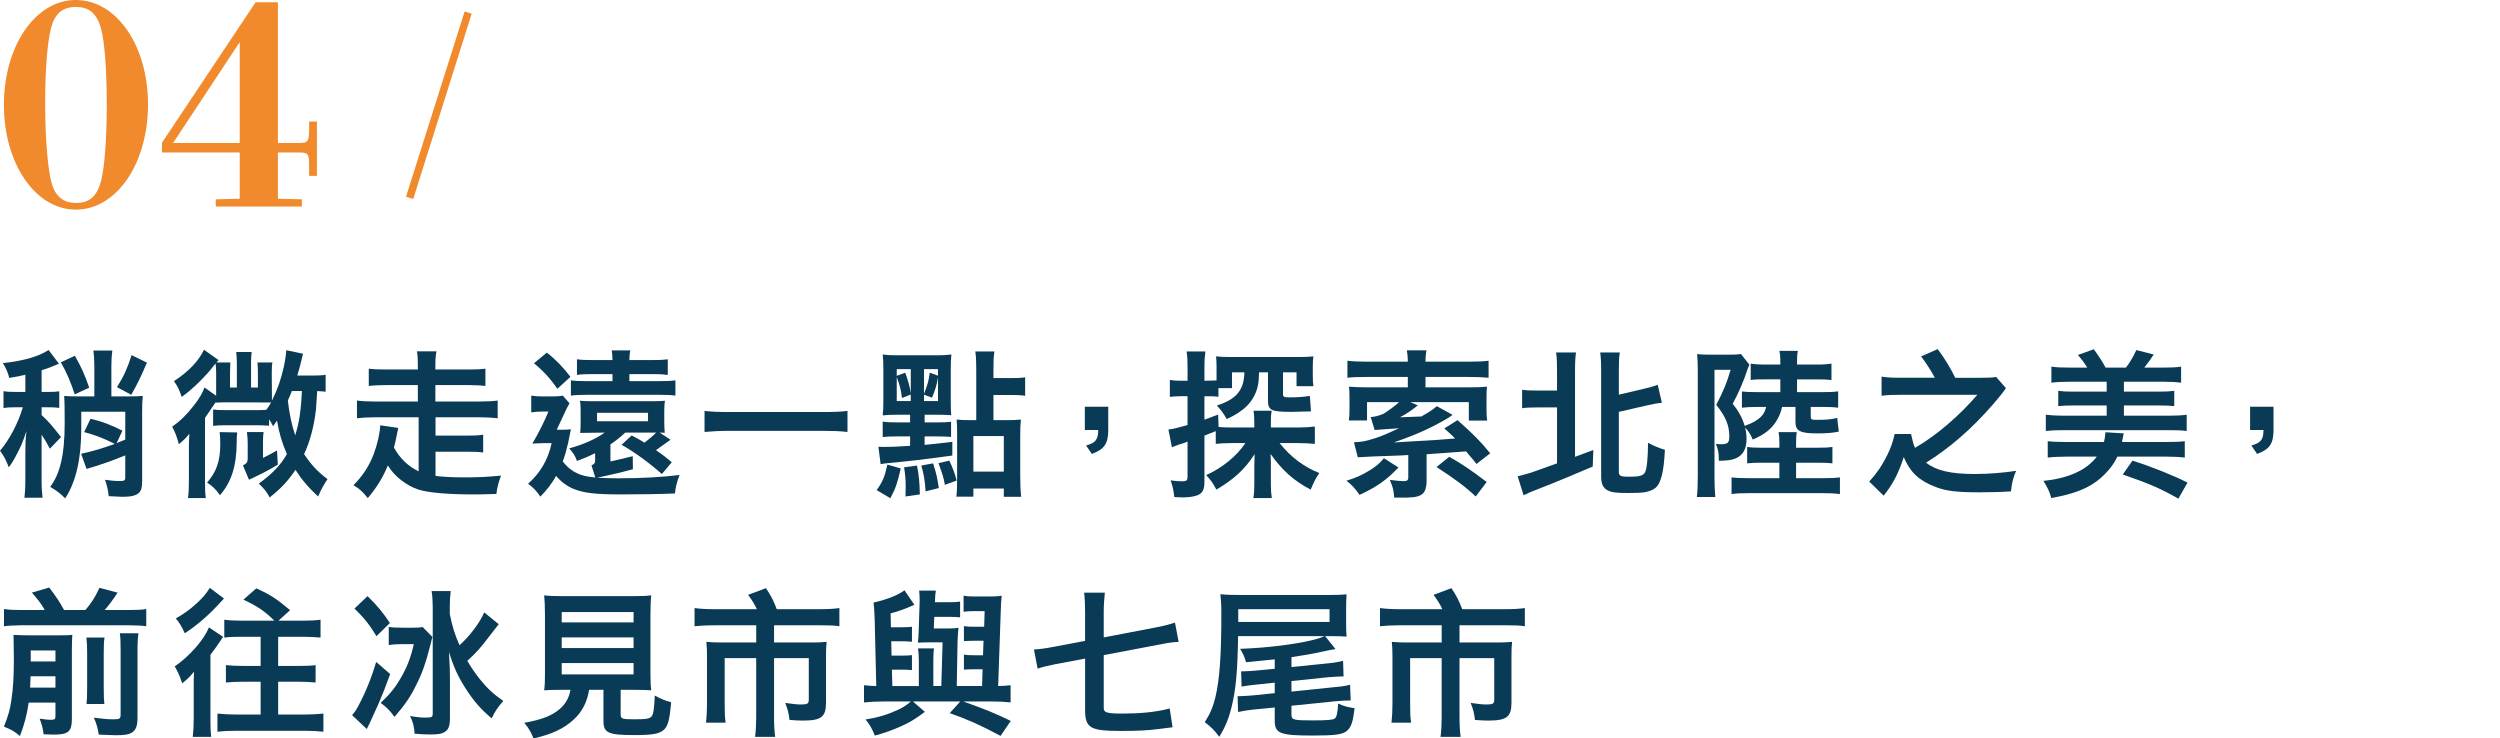 <?xml version="1.0" encoding="UTF-8"?>
<svg id="uuid-e1b313a0-a546-488d-b144-1c18f4d8baa6" data-name="レイヤー_2" xmlns="http://www.w3.org/2000/svg" viewBox="0 0 251.134 74.178">
  <defs>
    <style>
      .uuid-29aa7c79-3341-45f9-b2c7-e4383fbad670 {
        fill: none;
      }

      .uuid-b3dbf2df-0ace-44e8-9bdc-ea993b33ae65 {
        fill: #093a56;
      }

      .uuid-887c3e7a-674b-43f0-b93d-318167a02335 {
        fill: #f08a2c;
      }
    </style>
  </defs>
  <g id="uuid-a1121ff9-6244-4dcf-8886-e64795be2a9e" data-name="レイヤー_1">
    <g>
      <g>
        <path class="uuid-b3dbf2df-0ace-44e8-9bdc-ea993b33ae65" d="M4.178,39.374h.544c.624,0,.912-.016,1.232-.064v1.665c-.353-.048-.641-.064-1.248-.064h-.528v.784c.72.672.944.929,1.952,2.209l-1.12,1.168c-.353-.656-.496-.913-.832-1.409v4.37c0,1.024.031,1.393.096,1.969h-1.825c.064-.544.097-1.024.097-1.969v-2.545c0-.913.016-1.36.112-2.193-.353,1.057-.513,1.457-.881,2.161-.416.8-.561,1.04-.896,1.488-.288-.752-.464-1.104-.88-1.665.896-1.041,1.809-2.737,2.257-4.257l.032-.112h-.625c-.624,0-.928.016-1.312.08v-1.697c.353.064.656.08,1.329.08h.864v-1.729c-.496.128-.784.176-1.617.32-.111-.464-.319-.977-.64-1.488,1.664-.176,3.041-.513,4.018-.993l.576-.32,1.04,1.376-.32.128c-.479.208-.607.256-1.424.528v2.177ZM12.581,41.358h-4.418v1.681c0,3.057-.528,5.362-1.617,7.026-.416-.464-1.056-.912-1.504-1.152.944-1.265,1.456-3.089,1.456-6.402,0-1.553-.016-2.337-.048-2.737.353.032.832.048,1.473.048h1.553v-3.041c0-.64-.032-1.104-.096-1.568h1.904c-.063.448-.096.912-.096,1.536v3.073h1.633c.672,0,1.168-.016,1.521-.048-.048.448-.064.929-.064,1.665v6.931c0,.56-.08.896-.304,1.12-.272.288-.816.417-1.649.417l-1.408-.064c-.063-.608-.144-1.009-.368-1.648.641.096,1.041.128,1.488.128s.545-.064.545-.353v-2.225c-1.137.464-2.465.96-3.89,1.36l-.544-1.521c1.088-.224,2.24-.576,3.377-.992-1.12-.576-2.081-.929-3.073-1.185l.641-1.345c1.056.256,2.049.608,3.201,1.2l-.576,1.249.864-.353v-2.801ZM7.522,35.74c.688,1.216,1.009,1.953,1.44,3.201l-1.456.672c-.384-1.168-.769-2.129-1.393-3.217l1.408-.656ZM14.758,36.428c-.608,1.424-.912,2.049-1.568,3.233l-1.441-.768c.705-1.137,1.024-1.841,1.473-3.218l1.537.752Z"/>
        <path class="uuid-b3dbf2df-0ace-44e8-9bdc-ea993b33ae65" d="M31.733,41.198c-.192,1.633-.593,3.153-1.185,4.418.672,1.024,1.36,1.776,2.353,2.513-.384.561-.672,1.104-.944,1.745-.977-.896-1.665-1.713-2.272-2.673-.784,1.136-1.393,1.809-2.594,2.769-.319-.576-.432-.736-1.088-1.393,1.36-.992,2.192-1.856,2.817-2.961-.497-1.137-.785-2.145-.993-3.361l-.399.56c-.16-.336-.225-.448-.4-.705v.656c-.353-.032-.753-.048-1.297-.048h-3.089c-.576,0-.864.016-1.232.064v-1.648c.336.048.624.064,1.2.064h3.233c.368,0,.512,0,.912-.032.192-.256.353-.496.48-.736l-4.706-.016-.896.032-1.04,1.537v6.227c0,.896.016,1.36.08,1.825h-1.793c.08-.512.096-.993.096-1.873v-3.233c0-.464.017-.88.048-1.36-.319.4-.56.64-1.056,1.056-.192-.736-.368-1.201-.673-1.761.816-.576,1.473-1.216,2.226-2.193.527-.688.816-1.185,1.024-1.745l1.168.833v-2.305c0-.352-.016-.656-.063-.944l-.561.705c-.225.288-1.024,1.12-1.425,1.488-.512.48-.816.736-1.408,1.168-.32-.88-.368-.993-.784-1.584,1.473-.96,2.448-1.985,3.024-3.153l1.457,1.04-.208.24h1.393l-.032,1.041v1.473h.688v-2.433c0-.464-.032-.8-.064-1.137h1.553c-.048.305-.063.657-.063,1.137v2.433h.688v-1.473c0-.48-.016-.688-.048-1.041h1.505c-.048.24-.064.592-.064,1.057l.017,2.785c.592-1.217.912-2.161,1.185-3.377.144-.656.24-1.329.256-1.697l1.681.353-.304,1.248-.272.944h1.521c.608,0,.96-.016,1.328-.08v1.697l-.848-.064-.128,1.921ZM23.826,43.439c-.032.272-.049.608-.049.945,0,2.449-.56,4.081-1.681,5.362-.416-.608-.8-.96-1.296-1.264.944-1.104,1.328-2.129,1.328-3.906,0-.384-.016-.784-.063-1.168l1.761.032ZM26.483,43.407c-.064.384-.064.704-.064,1.104v1.488c.288-.128.912-.464,1.408-.752l.08,1.424c-.864.544-1.536.88-2.896,1.521l-.608-1.441c.368-.176.479-.336.479-.672v-1.553c0-.336-.016-.704-.079-1.12h1.681ZM29.316,39.277c-.112.288-.257.656-.4.96.128,1.201.384,2.465.736,3.49.4-1.233.592-2.514.672-4.45h-1.008Z"/>
        <path class="uuid-b3dbf2df-0ace-44e8-9bdc-ea993b33ae65" d="M42.054,41.918h-4.386c-.704,0-1.232.032-1.809.096v-1.777c.496.064,1.04.096,1.809.096h4.306v-1.649h-3.218c-.752,0-1.264.032-1.712.08v-1.729c.496.064.944.08,1.712.08h3.218v-.4c0-.688-.017-1.041-.096-1.424h1.969c-.08.416-.112.752-.112,1.424v.4h3.345c.769,0,1.201-.016,1.681-.08v1.729c-.464-.048-.944-.08-1.681-.08h-3.345v1.649h4.449c.801,0,1.312-.032,1.81-.096v1.777c-.576-.064-1.104-.096-1.81-.096h-4.434v1.841h3.153c.833,0,1.169-.016,1.633-.096v1.793c-.448-.064-.929-.08-1.633-.08h-3.153v2.433c.801.096,1.729.145,2.913.145,1.393,0,2.337-.048,3.666-.176-.288.784-.385,1.185-.465,1.841-1.568.048-1.696.048-2.353.048-2.529,0-4.481-.176-5.458-.48-1.232-.4-2.465-1.36-3.09-2.433-.496,1.201-1.088,2.177-2.017,3.281-.512-.64-.784-.896-1.44-1.296.912-.912,1.568-1.905,2.033-3.121.368-.977.624-2.097.656-2.897l1.809.272q-.064.288-.272,1.312c-.048.192-.096.384-.16.656.593,1.072,1.425,1.889,2.481,2.385v-5.426Z"/>
        <path class="uuid-b3dbf2df-0ace-44e8-9bdc-ea993b33ae65" d="M59.415,46.736c.271-.096.368-.208.368-.448v-.768c-.593.304-1.201.56-1.825.784-.16-.48-.416-.88-.784-1.264,1.488-.4,2.689-.961,3.569-1.585l-2.465.032c.032-.256.048-.48.048-1.041v-1.168c0-.496-.016-.721-.064-1.024.272.032.625.048,1.073.048h6.387c.447,0,.8-.016,1.072-.048-.048.304-.064.64-.064,1.008v1.185c0,.384.017.672.048,1.024l-.512-.016,1.088.72-1.456,1.041c.56.384,1.104.8,1.585,1.217l-.993,1.184c-1.185-1.056-2.833-2.273-4.05-2.929l1.009-.944c.384.192.832.432,1.297.72.399-.32.816-.64,1.168-1.008h-3.105c-.464.432-.96.832-1.488,1.185v1.713c.736-.16,1.36-.305,2.241-.528l.016,1.312c-1.072.288-1.713.448-2.705.656l-.88.192c.56.032,1.248.064,2.08.064,2.321,0,4.578-.128,6.195-.336-.272.688-.4,1.2-.465,1.856-1.408.064-3.585.096-5.49.096-2.561,0-3.682-.16-4.626-.528-.64-.24-1.296-.705-1.824-1.329-.433.769-.961,1.457-1.585,2.081-.336-.528-.72-.928-1.232-1.296,1.217-1.073,2.017-2.417,2.369-4.082h-.816l-1.12.048c.656-1.104,1.248-2.321,1.616-3.217h-.64c-.448,0-.688.032-1.089.08v-1.681c.416.064.688.08,1.185.08h.944c.4,0,.704-.016,1.04-.08l.673.768c-.177.288-.368.688-.545,1.089l-.736,1.568h.673c.304,0,.561-.016.752-.048l-.288,1.408c-.144.641-.32,1.249-.528,1.825.416.56.944.976,1.537,1.232.368.176.896.304,1.729.384l-.384-1.232ZM54.933,35.42c.881.688,1.697,1.537,2.369,2.433l-1.312,1.201c-.704-1.024-1.488-1.873-2.353-2.561l1.296-1.072ZM61.527,38.285v-.704h-2.064c-.688,0-1.072.016-1.505.08v-1.569c.48.064.881.08,1.648.08h1.921c0-.448-.032-.704-.08-.976h1.873c-.064.24-.096.608-.096.976h2.24c.608,0,1.121-.016,1.617-.08v1.569c-.48-.064-.864-.08-1.505-.08h-2.353v.704h3.104c.721,0,1.089-.016,1.521-.08v1.537c-.432-.064-.832-.08-1.521-.08h-7.459c-.416,0-1.088.016-1.521.08v-1.537c.433.064.801.08,1.521.08h2.657ZM59.975,41.47v.848h5.122v-.848h-5.122Z"/>
        <path class="uuid-b3dbf2df-0ace-44e8-9bdc-ea993b33ae65" d="M85.133,43.391c-.736-.08-1.473-.112-2.434-.112h-9.476c-.896,0-1.729.048-2.449.112v-2.113c.688.08,1.409.112,2.449.112h9.476c1.072,0,1.809-.032,2.434-.112v2.113Z"/>
        <path class="uuid-b3dbf2df-0ace-44e8-9bdc-ea993b33ae65" d="M88.064,49.233c.624-.88.815-1.36,1.072-2.561l1.345.384c-.32,1.44-.513,2.001-1.041,2.993l-1.376-.816ZM91.426,41.662h-1.329c-.608,0-.992.017-1.425.064.049-.433.064-.833.064-1.457v-3.265c0-.608-.016-.928-.064-1.393.496.064.816.08,1.393.08h4.066c.56,0,.96-.016,1.44-.08-.048.448-.064.8-.064,1.361v3.377c0,.673.017.961.048,1.361-.384-.032-.736-.048-1.408-.048h-1.265v.769h1.2c.736,0,1.073-.016,1.457-.064v1.521c-.448-.032-.896-.048-1.473-.048h-1.185v.848c.544-.048.864-.08,2.785-.304v1.376c-3.425.464-3.602.48-6.37.752-.24.016-.528.064-.833.112l-.224-1.744c.224.016.32.016.592.016.736,0,1.137-.016,2.594-.112v-.944h-1.329c-.769,0-.977.016-1.425.064v-1.553c.417.064.753.08,1.441.08h1.312v-.769ZM90.081,37.084v.672l.848-.32c.288.784.448,1.329.561,2.065v-2.417h-1.408ZM91.489,39.63l-.88.352c-.128-.928-.208-1.248-.528-2.097v2.401h1.408v-.656ZM90.961,49.874c.017-.48.017-.705.017-.961,0-.736-.032-1.185-.16-1.969l1.296-.176c.192.96.257,1.568.288,2.897l-1.44.208ZM92.978,49.361c-.063-1.056-.176-1.745-.432-2.593l1.185-.224c.336,1.041.416,1.44.576,2.481l-1.329.336ZM92.818,39.565c.368-.928.479-1.328.576-2.129l.832.304v-.656h-1.408v2.481ZM94.227,40.286v-2.369c-.128.752-.288,1.296-.608,2.033l-.8-.304v.641h1.408ZM94.915,48.705c-.128-.736-.192-.944-.641-2.177l1.089-.256c.319.672.544,1.248.736,2l-1.185.432ZM98.068,37.116c0-.864-.017-1.28-.097-1.809h1.921c-.08.513-.096.913-.096,1.809v.865h1.744c.688,0,1.041-.016,1.441-.08v1.857c-.448-.064-.785-.08-1.441-.08h-1.744v2.529h1.408c.528,0,.929-.016,1.345-.064-.048.528-.063.992-.063,1.665v4.034c0,.912.031,1.505.096,2.065h-1.745v-.833h-3.057v.816h-1.713c.063-.448.08-.928.08-1.953v-4.386c0-.672-.017-1.04-.048-1.408.399.048.752.064,1.393.064h.576v-5.09ZM97.78,47.377h3.057v-3.57h-3.057v3.57Z"/>
        <path class="uuid-b3dbf2df-0ace-44e8-9bdc-ea993b33ae65" d="M111.327,43.199c0,1.376-.399,1.937-1.648,2.4l-.576-.848c.944-.256,1.217-.593,1.217-1.553h-1.345v-2.337h2.353v2.337Z"/>
        <path class="uuid-b3dbf2df-0ace-44e8-9bdc-ea993b33ae65" d="M128.878,39.582c0,.288.111.336.656.336.704,0,1.28-.032,2.049-.145l.111,1.553-.816.016c-.111.016-.304.016-.576.016l-.576.016c-2.001,0-2.353-.16-2.353-1.104v-2.865h-.896c-.032.913-.064,1.137-.176,1.569-.385,1.376-1.345,2.353-3.073,3.121-.32-.576-.561-.896-.993-1.361,1.953-.624,2.722-1.521,2.77-3.33h-1.248v1.585h-1.361v.864c-.271-.032-.528-.048-.88-.048h-.528v2.353l1.377-.512.048,1.248c.368.032.832.048,1.425.048h2.16v-.417c0-.544-.016-.912-.08-1.264h1.825c-.064.352-.08.592-.08,1.008v.672h2.801c.656,0,1.104-.032,1.617-.096v1.745c-.496-.048-1.041-.08-1.585-.08h-1.953c1.089,1.376,2.417,2.385,3.986,3.009-.337.496-.528.849-.864,1.665-1.713-.896-2.865-1.937-4.034-3.586.016.272.016.528.032.816v2.305c0,.56.032.88.096,1.312h-1.856c.08-.448.096-.864.096-1.361v-1.792c.017-.56.017-.88.032-1.264-.977,1.521-2.097,2.545-3.842,3.569-.368-.688-.576-.977-1.024-1.457,1.633-.736,3.058-1.904,3.938-3.217h-1.344c-.721,0-1.153.032-1.633.08v-1.281c-.528.208-.753.304-1.137.448v4.642c0,.816-.208,1.184-.769,1.376-.352.128-.896.192-1.425.192l-.832-.032c-.08-.704-.144-1.008-.368-1.681.513.08.816.096,1.185.096.416,0,.513-.096.513-.48v-3.506c-.24.096-.257.096-.465.176-.063.016-.208.064-.432.128-.257.096-.4.144-.673.256l-.352-1.777c.464-.048.848-.144,1.921-.448v-2.897h-.608c-.416,0-.753.016-1.169.064v-1.697c.4.064.704.08,1.185.08h.593v-1.312c0-.752-.017-1.137-.097-1.633h1.889c-.063.513-.096.849-.096,1.617v1.328l1.217-.032v-1.393c0-.288-.017-.752-.048-1.024.368.048.815.064,1.536.064h6.659c.832,0,1.152-.016,1.584-.064-.048.32-.063.544-.063,1.073v.833c0,.512.016.8.063,1.088h-1.696v-1.393h-1.36v2.177Z"/>
        <path class="uuid-b3dbf2df-0ace-44e8-9bdc-ea993b33ae65" d="M140.476,46.96c-1.152,1.233-2.177,1.953-3.905,2.753-.464-.673-.784-1.009-1.312-1.425.944-.288,1.521-.544,2.305-1.024.673-.416.977-.672,1.457-1.232l1.456.928ZM142.781,41.838c.912-.528,1.152-.688,1.552-1.041l1.585.881c-.353.271-.929.608-1.984,1.152-1.024.528-2.386,1.088-3.922,1.616,2.433-.144,3.89-.224,4.338-.256.144-.016.752-.064,1.824-.144-.224-.24-.528-.512-1.088-1.008l1.328-.833c1.521,1.344,2.354,2.177,3.281,3.33l-1.376,1.072q-.337-.448-.929-1.121c0-.016-.048-.064-.112-.144-.864.064-1.504.112-1.937.144-1.28.096-1.505.112-2.033.144v2.593c0,.976-.224,1.424-.832,1.617-.288.096-.608.128-1.072.144h-1.345c-.096-.896-.128-1.008-.448-1.777.593.08,1.121.128,1.425.128s.432-.112.432-.352v-2.273l-.864.048c-.224,0-1.12.032-2.688.096q-.721.032-1.521.08l-.385-1.504c.849-.048,1.137-.096,2.209-.433.688-.24,1.089-.416,2.321-.976-1.809.128-2.161.144-2.449.176l-.4-1.297c.496-.048.769-.128,1.297-.336.704-.464,1.137-.784,1.553-1.168h-3.218v1.84h-1.824c.048-.384.063-.704.063-1.104v-1.153c0-.576-.016-.784-.048-1.136.593.048,1.041.064,1.697.064h4.209v-1.04h-4.129c-.929,0-1.425.016-1.938.08v-1.713c.448.064,1.089.096,1.953.096h4.113v-.096c0-.353-.031-.688-.096-1.041h1.969c-.064.352-.096.672-.096,1.041v.096h4.369c.881,0,1.521-.032,1.969-.096v1.713c-.464-.048-1.104-.08-1.937-.08h-4.401v1.04h4.466c.752,0,1.232-.016,1.712-.064-.031.336-.048.496-.048,1.056v1.217c0,.464.017.8.064,1.137h-1.841v-1.857h-5.874l.752.32c-.656.528-1.057.801-1.793,1.201l2.146-.08ZM148.239,49.874c-1.009-.961-2.017-1.713-3.938-2.961l1.28-1.024c1.185.656,2.161,1.312,3.762,2.529l-1.104,1.457Z"/>
        <path class="uuid-b3dbf2df-0ace-44e8-9bdc-ea993b33ae65" d="M156.409,37.229c0-.849-.017-1.296-.097-1.825h2.001c-.063.512-.096.944-.096,1.825v8.66l1.841-.688-.064,1.665c-3.441,1.473-5.01,2.081-6.242,2.562l-.704.32-.593-1.905c.225-.048.656-.16,1.36-.368l2.594-.928v-5.619h-2.001c-.688,0-1.089.017-1.505.08v-1.856c.4.064.736.08,1.505.08h2.001v-2.001ZM165.084,39.069c.736-.176,1.073-.272,1.441-.416l.416,1.809c-.416.032-.816.112-1.473.256l-2.85.656v6.035c0,.4.208.48.977.48,1.12,0,1.473-.096,1.665-.464.176-.336.288-1.489.288-2.945.608.32,1.137.544,1.696.704-.096,2.161-.384,3.33-.928,3.81-.257.225-.673.384-1.169.464-.368.048-.784.064-1.648.064-1.089,0-1.569-.048-1.985-.256-.464-.225-.672-.641-.672-1.393v-10.645c0-.896-.032-1.328-.096-1.825h1.969c-.08.544-.097.976-.097,1.825v2.417l2.465-.576Z"/>
        <path class="uuid-b3dbf2df-0ace-44e8-9bdc-ea993b33ae65" d="M175.559,37.053c-.336,1.088-.96,2.529-1.504,3.505.544.673.976,1.409,1.2,2.225.832-.288,1.345-.608,1.665-.944.256-.256.416-.608.496-.96h-.913c-.704,0-1.168.032-1.521.08v-1.633c.416.048.688.064,1.521.064h2.337v-1.281h-1.504c-.769,0-1.041,0-1.473.064v-1.648c.4.064.736.096,1.473.096h1.504v-.448c0-.384-.031-.656-.096-.928h1.856c-.063.304-.08.577-.08.945v.432h1.953c.769,0,1.104-.032,1.505-.096v1.648c-.416-.048-.801-.064-1.505-.064h-1.953v1.281h2.609c.784,0,1.089-.016,1.521-.08v1.648c-.464-.064-.864-.08-1.521-.08h-1.232v.96c0,.304.064.336.624.336.881,0,1.377-.032,2.033-.192l.16,1.377c-.673.128-1.185.176-2.193.176-1.696,0-2.16-.256-2.16-1.137v-1.521h-1.345c-.112.512-.288.96-.576,1.425-.496.784-1.152,1.328-2.369,1.856-.176-.448-.368-.768-.769-1.216.096.368.145.752.145,1.153,0,1.024-.385,1.696-1.169,1.984-.368.144-.96.208-1.616.208v-.16c0-.688-.097-1.12-.305-1.536.256.032.368.032.545.032.64,0,.815-.16.815-.768,0-1.121-.368-2.017-1.312-3.186.785-1.537,1.057-2.209,1.441-3.521h-1.617v10.917c0,.736.032,1.361.08,1.857h-1.856c.063-.464.096-1.121.096-2.065v-10.708c0-.512-.016-.944-.063-1.584.319.048.704.064,1.296.064h1.873c.576,0,.912-.016,1.232-.064l.849,1.072-.177.417ZM182.569,44.976c.753,0,1.073-.016,1.505-.08v1.649c-.448-.048-.736-.064-1.505-.064h-2.145v1.553h2.705c.769,0,1.2-.017,1.697-.08v1.681c-.528-.08-1.073-.096-1.793-.096h-7.299c-.833,0-1.312.016-1.793.096v-1.681c.512.063,1.04.08,1.729.08h3.073v-1.553h-1.713c-.784,0-1.072.016-1.521.064v-1.649c.433.064.753.08,1.521.08h1.713v-.528c0-.48-.016-.704-.08-1.04h1.825c-.049.288-.064.512-.064,1.04v.528h2.145Z"/>
        <path class="uuid-b3dbf2df-0ace-44e8-9bdc-ea993b33ae65" d="M194.361,37.949c-.368-.705-.881-1.489-1.377-2.146l1.665-.736c.72.961,1.312,1.953,1.761,2.882h2.625c.704,0,1.104-.017,1.488-.08l.977,1.12c-.256.384-.576.8-1.185,1.505-2.272,2.641-4.514,4.529-6.835,5.986,1.009.784,2.449,1.136,4.898,1.136,1.345,0,2.945-.128,4.161-.32-.32.624-.479,1.473-.528,2.064-.912.064-2.145.096-3.137.096-2.273,0-3.409-.128-4.45-.544-1.664-.64-2.528-1.456-3.185-2.993-.528,1.633-1.104,2.737-2.018,3.874l-1.456-1.425c.368-.384.64-.721,1.024-1.265.336-.512.768-1.28,1.024-1.889.224-.528.336-.864.512-1.617h1.648c.16.752.24,1.041.4,1.393,2.209-1.296,4.402-3.185,6.259-5.33h-7.667c-.881,0-1.377.016-1.953.096v-1.921c.656.096,1.152.112,1.985.112h3.361Z"/>
        <path class="uuid-b3dbf2df-0ace-44e8-9bdc-ea993b33ae65" d="M211.353,44.399c.08-.304.128-.64.144-.977l1.841.112-.176.864h4.594c.736,0,1.217-.016,1.713-.08v1.648c-.513-.063-1.152-.096-1.841-.096h-4.93c-.16.336-.337.64-.545.929-1.393,1.824-2.977,2.673-6.098,3.233-.177-.656-.32-.96-.785-1.729,2.497-.24,4.354-1.088,5.362-2.433h-3.089c-.673,0-1.312.032-1.841.096v-1.648c.528.064,1.04.08,1.713.08h3.938ZM213.562,36.925c.368-.48.736-1.089,1.04-1.761l1.745.448c-.288.448-.576.848-.944,1.313h1.984c.736,0,1.249-.017,1.713-.097v1.617c-.48-.064-1.009-.096-1.713-.096h-4.033v.992h3.633c.641,0,.993-.032,1.425-.08v1.536c-.448-.048-.832-.064-1.425-.064h-3.633v1.024h4.594c.752,0,1.265-.032,1.713-.096v1.633c-.497-.064-.913-.08-1.713-.08h-10.725c-.688,0-1.152.016-1.713.08v-1.633c.528.064,1.009.096,1.713.096h4.401v-1.024h-3.425c-.608,0-.992.016-1.44.064v-1.536c.464.063.752.08,1.44.08h3.425v-.992h-3.841c-.704,0-1.249.032-1.713.096v-1.617c.544.08.992.097,1.713.097h1.889c-.32-.513-.608-.896-.944-1.265l1.601-.576c.512.704.816,1.168,1.185,1.841h2.049ZM214.218,46.272c1.824.576,4.241,1.536,5.522,2.209l-.913,1.616c-1.696-.977-2.849-1.488-5.586-2.433l.977-1.393Z"/>
        <path class="uuid-b3dbf2df-0ace-44e8-9bdc-ea993b33ae65" d="M228.382,43.199c0,1.376-.399,1.937-1.648,2.4l-.576-.848c.944-.256,1.217-.593,1.217-1.553h-1.345v-2.337h2.353v2.337Z"/>
        <path class="uuid-b3dbf2df-0ace-44e8-9bdc-ea993b33ae65" d="M8.579,61.276c.593-.672,1.009-1.344,1.408-2.225l1.825.48c-.448.688-.912,1.328-1.297,1.744h2.481c.752,0,1.265-.016,1.696-.096v1.729c-.464-.064-.864-.08-1.696-.096H2.112c-.784.016-1.216.032-1.713.096v-1.729c.608.08.896.096,1.713.096h2.385l-.016-.016c-.016-.032-.048-.064-.063-.112l-.017-.032c-.288-.496-.608-.912-1.2-1.584l1.744-.513c.801,1.072.993,1.36,1.489,2.257h2.145ZM2.881,70.576c-.176,1.249-.448,2.241-.88,3.361-.513-.448-.785-.608-1.602-.944.448-1.152.608-1.729.736-2.609.192-1.264.257-2.385.257-4.258l-.032-2.353c.48.032.849.048,1.521.048h2.961c.816,0,1.057,0,1.425-.048-.032.384-.048.784-.048,1.601v6.867c0,1.248-.353,1.553-1.825,1.553-.224,0-.528-.017-1.008-.032-.112-.736-.177-.944-.4-1.568.561.08.816.112,1.12.112.385,0,.465-.064.465-.368v-1.361h-2.689ZM3.025,69.072h2.545v-1.136h-2.497l-.048,1.136ZM5.57,66.447v-1.104h-2.481v1.104h2.481ZM10.5,64.046c-.064.448-.08.704-.08,1.521v3.425c0,1.008.016,1.281.064,1.729h-1.793c.048-.48.063-.753.063-1.713v-3.458c0-.768-.016-1.008-.08-1.504h1.825ZM13.909,63.613c-.063.448-.096.881-.096,1.697v6.723c0,.848-.128,1.248-.513,1.521-.319.224-.752.304-1.664.304l-1.713-.063c-.112-.673-.208-1.057-.496-1.697,1.04.128,1.44.16,2.017.16s.672-.063.672-.496v-6.499c0-.913-.016-1.168-.08-1.649h1.873Z"/>
        <path class="uuid-b3dbf2df-0ace-44e8-9bdc-ea993b33ae65" d="M19.458,68.912c0-.512,0-.8.032-1.44-.353.448-.608.704-1.185,1.168-.32-.912-.4-1.072-.753-1.697,1.505-1.041,2.913-2.641,3.441-3.921l1.425.96c-.08.096-.112.128-.208.288-.336.513-.608.896-1.072,1.505v6.499c0,.705.016,1.296.08,1.745h-1.856c.063-.512.096-1.12.096-1.856v-3.25ZM22.499,60.124q-.16.16-.641.688c-.992,1.072-2.177,2.081-3.297,2.801-.288-.64-.513-1.024-.896-1.488.912-.528,1.393-.88,2.145-1.568.608-.561.896-.913,1.265-1.505l1.425,1.072ZM30.599,71.777c.656,0,1.28-.032,1.889-.096v1.825c-.544-.064-1.185-.097-1.889-.097h-6.851c-.705,0-1.377.032-1.905.097v-1.825c.608.064,1.2.096,1.889.096h2.449v-3.297h-1.696c-.688,0-1.281.032-1.793.08v-1.745c.496.048,1.04.08,1.793.08h1.696v-2.929h-1.889c-.769,0-1.265.016-1.761.08v-1.793c.464.064,1.008.096,1.776.096h3.25c-.945-.945-1.681-1.441-3.105-2.113l1.296-1.137c1.345.608,1.985,1.009,3.394,2.193l-1.168,1.057h2.417c.784,0,1.328-.032,1.809-.096v1.793c-.528-.048-1.121-.08-1.809-.08h-2.449v2.929h2.017c.721,0,1.249-.016,1.745-.08v1.745c-.513-.048-1.072-.08-1.745-.08h-2.017v3.297h2.657Z"/>
        <path class="uuid-b3dbf2df-0ace-44e8-9bdc-ea993b33ae65" d="M39.196,67.711q-.641,1.777-1.185,3.01-.641,1.44-.864,1.904l-.305.608-1.473-1.393c.272-.32.337-.4.593-.864.736-1.36,1.345-2.849,1.824-4.482l1.409,1.216ZM36.923,59.884c1.024,1.009,1.585,1.697,2.241,2.705l-1.345,1.312c-.704-1.152-1.265-1.856-2.209-2.769l1.312-1.249ZM43.438,63.981q-.16.576-.24.929c-.416,1.665-.768,2.673-1.376,3.874-.576,1.201-1.137,2-2.193,3.233-.432-.608-.784-.976-1.393-1.408.896-.832,1.457-1.521,2.017-2.497.641-1.088,1.041-2.129,1.312-3.409h-1.088c-.593,0-1.072.032-1.425.096v-1.824c.368.063.736.08,1.44.08h.913c.527,0,.784-.016,1.056-.064l.977.992ZM45.183,61.693c.256,1.249.496,2.033.977,3.121,1.024-.913,2.064-2.289,2.48-3.297l1.457,1.185q-.24.288-.993,1.28c-.815,1.089-1.296,1.617-2.16,2.401.384.656.768,1.216,1.232,1.809.752.929,1.312,1.473,2.385,2.225-.544.608-.816.993-1.168,1.745-1.121-.944-1.793-1.729-2.594-2.961-.8-1.249-1.216-2.161-1.696-3.713.08,1.473.096,1.969.096,2.753v3.842c0,.848-.128,1.2-.544,1.457-.272.176-.656.24-1.377.24-.528,0-.977-.016-1.633-.08-.031-.672-.144-1.12-.447-1.776.735.128,1.088.16,1.584.16.593,0,.688-.048.688-.416v-10.612c0-.656-.032-1.152-.112-1.681h1.921c-.063.512-.096.912-.096,1.456v.865Z"/>
        <path class="uuid-b3dbf2df-0ace-44e8-9bdc-ea993b33ae65" d="M62.348,71.761c0,.448.145.496,1.409.496,1.216,0,1.536-.063,1.729-.336.16-.224.24-.832.288-2.049.656.352,1.04.512,1.648.672-.16,1.777-.32,2.369-.72,2.753-.448.417-1.137.544-2.945.544-2.657,0-3.138-.208-3.138-1.425v-3.121h-1.44c-.192,1.216-.704,2.209-1.521,2.961-1.009.944-2.225,1.505-4.065,1.921-.272-.672-.465-1.008-.929-1.568,1.776-.32,2.77-.705,3.569-1.393.576-.496.944-1.137,1.072-1.921h-.912c-.769,0-1.312.016-1.729.048.063-.464.08-.96.08-1.696v-5.843c0-.88-.032-1.584-.08-2.001.48.064.944.08,1.681.08h7.379c.736,0,1.232-.016,1.696-.08-.048.385-.08,1.121-.08,2.001v5.843c0,.768.017,1.248.08,1.696-.416-.032-1.04-.048-1.696-.048h-1.377v2.465ZM56.426,62.525h7.219v-1.041h-7.219v1.041ZM56.426,65.102h7.219v-1.072h-7.219v1.072ZM56.426,67.743h7.219v-1.137h-7.219v1.137Z"/>
        <path class="uuid-b3dbf2df-0ace-44e8-9bdc-ea993b33ae65" d="M72.796,66.11v4.594c0,.881.017,1.361.097,1.889h-1.97c.064-.608.097-1.136.097-1.873v-4.866c0-.496-.017-.912-.064-1.377.513.048.961.064,1.648.064h3.362v-1.729h-4.227c-.736,0-1.36.032-1.969.096v-1.825c.625.08,1.201.112,2.018.112h4.241c-.256-.544-.464-.864-.88-1.44l1.792-.672c.545.816.753,1.248,1.089,2.112h4.273c.864,0,1.44-.032,2.017-.112v1.825c-.527-.08-.976-.096-1.969-.096h-4.594v1.729h3.714c.72,0,1.088-.016,1.568-.064-.048.433-.063.801-.063,1.377v4.722c0,1.44-.465,1.809-2.337,1.809-.4,0-.656-.016-1.329-.063-.096-.736-.144-.961-.432-1.713.736.112,1.216.16,1.568.16.672,0,.8-.08.8-.496v-4.162h-3.489v5.938c0,.784.032,1.329.112,1.969h-2.017c.08-.656.112-1.216.112-1.953v-5.955h-3.17Z"/>
        <path class="uuid-b3dbf2df-0ace-44e8-9bdc-ea993b33ae65" d="M92.3,68.912v-2.529c0-.513-.032-.881-.08-1.249h1.601c-.048.368-.064.672-.064,1.152v2.625h.801l.128-4.386h-1.345c-.384,0-.769.016-1.137.032.032-.192.08-.8.08-1.104l.097-2.977v-.256c0-.336-.017-.608-.049-.896h1.681c-.048.256-.08.528-.096,1.088v.08h1.505c.479,0,.736-.016,1.024-.064v1.584c-.305-.032-.608-.048-1.024-.048h-1.569l-.048,1.168h1.345c.496,0,.801-.016,1.137-.064-.048.352-.08.832-.096,1.345l-.08,4.498h2.545l.048-1.681h-.849c-.416,0-.72.016-1.024.032v-1.504c.288.048.544.064,1.024.064h.896l.048-1.457h-.944c-.416,0-.72.016-1.024.032v-1.504c.272.048.513.063,1.024.063h1.009l.048-1.568h-1.057c-.464,0-.752.016-1.057.064v-1.617c.305.064.625.08,1.121.08h1.601c.448,0,.8-.016,1.104-.08-.048.48-.08.864-.097,1.681l-.256,7.395c.576-.016.912-.032,1.249-.08v1.729c-.545-.064-1.137-.096-1.905-.096h-2.849c2.288.816,3.153,1.168,4.77,1.953l-1.024,1.505c-1.904-1.024-3.281-1.649-5.106-2.289l1.057-1.168h-4.754l1.2,1.041c-.992.736-1.504,1.056-2.448,1.473-.913.4-1.537.624-2.577.912-.305-.736-.496-1.088-.929-1.617,1.297-.208,2.273-.512,3.329-1.008.433-.208.785-.432,1.217-.8h-2.817c-.704,0-1.28.032-1.889.096v-1.729c.32.032.833.08,1.232.08l-.16-6.674c-.031-.753-.048-1.217-.111-1.713,1.36-.304,2.48-.752,3.104-1.232l.993,1.456c-.881.4-1.681.688-2.386.865l.032,1.393h1.089c.496,0,.72-.016,1.024-.048v1.505c-.305-.032-.608-.048-1.024-.048h-1.057l.032,1.44h1.024c.496,0,.72-.016,1.024-.048v1.504c-.305-.032-.608-.048-1.024-.048h-.992l.048,1.649h2.657Z"/>
        <path class="uuid-b3dbf2df-0ace-44e8-9bdc-ea993b33ae65" d="M110.874,71.104c0,.464.24.576,1.857.576,1.729,0,3.345-.128,4.77-.512l.288,1.889-1.536.192c-1.041.128-1.985.176-3.602.176-3.09,0-3.649-.256-3.649-2.097v-5.17l-2.978.56c-.88.176-1.312.288-1.793.448l-.368-1.921c.545-.032,1.185-.112,1.905-.256l3.233-.608v-2.929c0-.705-.032-1.376-.097-1.92h2.081c-.063.624-.112,1.232-.112,1.92v2.577l5.267-1.008c.688-.128,1.36-.304,1.889-.48l.368,1.937c-.496.017-.992.08-1.856.256l-5.667,1.073v5.298Z"/>
        <path class="uuid-b3dbf2df-0ace-44e8-9bdc-ea993b33ae65" d="M129.731,67.007l3.634-.368c.688-.064,1.104-.144,1.553-.256l.048,1.568h-.208c-.272,0-.896.048-1.345.08l-3.682.384v1.056l4.354-.448c.753-.063,1.121-.128,1.537-.24l.063,1.584h-.208c-.352,0-.832.032-1.36.08l-4.386.448v.896c0,.528.208.576,2.145.576,1.457,0,2.001-.048,2.209-.192.192-.128.288-.624.337-1.504.544.256.992.384,1.648.464-.16,1.393-.336,1.937-.801,2.305-.416.353-1.2.448-3.409.448-3.297,0-3.81-.208-3.81-1.521v-1.297l-2.145.208c-.48.048-1.057.144-1.537.24l-.048-1.584h.208c.225,0,.961-.048,1.345-.08l2.177-.224v-1.057l-1.793.192c-.688.064-.992.112-1.536.208l-.048-1.537h.208c.271,0,.896-.032,1.345-.08l1.824-.176v-.945q-.896.097-2.881.288c-.177-.592-.272-.8-.593-1.344,2.625-.096,5.41-.432,7.268-.88.624-.16.736-.192,1.2-.4h-8.676c-.048,3.426-.208,5.234-.608,6.931-.304,1.296-.64,2.145-1.28,3.185-.496-.672-.8-.96-1.456-1.473.56-.88.832-1.536,1.072-2.529.416-1.777.592-4.162.592-8.339,0-.944-.032-1.409-.096-1.985.576.064,1.185.08,2.097.08h8.739c.801,0,1.345-.016,1.841-.064-.032.416-.048.816-.048,1.425v1.376c0,.641,0,.881.048,1.441-.432-.032-1.04-.048-1.744-.048h-.416l1.04,1.297q-.641.112-1.28.256c-.801.192-2.113.416-3.138.561v.992ZM133.557,62.477v-1.281h-9.171v1.281h9.171Z"/>
        <path class="uuid-b3dbf2df-0ace-44e8-9bdc-ea993b33ae65" d="M141.653,66.11v4.594c0,.881.017,1.361.097,1.889h-1.97c.064-.608.097-1.136.097-1.873v-4.866c0-.496-.017-.912-.064-1.377.513.048.961.064,1.648.064h3.362v-1.729h-4.227c-.736,0-1.36.032-1.969.096v-1.825c.625.08,1.201.112,2.018.112h4.241c-.256-.544-.464-.864-.88-1.44l1.792-.672c.545.816.753,1.248,1.089,2.112h4.273c.864,0,1.44-.032,2.017-.112v1.825c-.527-.08-.976-.096-1.969-.096h-4.594v1.729h3.714c.72,0,1.088-.016,1.568-.064-.048.433-.063.801-.063,1.377v4.722c0,1.44-.465,1.809-2.337,1.809-.4,0-.656-.016-1.329-.063-.096-.736-.144-.961-.432-1.713.736.112,1.216.16,1.568.16.672,0,.8-.08.8-.496v-4.162h-3.489v5.938c0,.784.032,1.329.112,1.969h-2.017c.08-.656.112-1.216.112-1.953v-5.955h-3.17Z"/>
      </g>
      <g>
        <path class="uuid-887c3e7a-674b-43f0-b93d-318167a02335" d="M7.617,21.057C3.557,21.057.393,16.437.393,10.528S3.557,0,7.617,0c4.088,0,7.252,4.564,7.252,10.5s-3.164,10.557-7.252,10.557ZM5.153,18.256c.392,1.568,1.288,2.129,2.492,2.129,1.372,0,2.128-.7,2.52-2.269.336-1.315.56-4.172.56-7.616,0-3.5-.224-6.412-.588-7.672-.448-1.567-1.26-2.128-2.52-2.128-1.372,0-2.128.7-2.492,2.128-.364,1.456-.588,4.061-.588,7.616,0,3.584.28,6.524.616,7.812Z"/>
        <path class="uuid-887c3e7a-674b-43f0-b93d-318167a02335" d="M25.677.225h2.24v14.14h2.156c.868,0,.98-.168.98-1.456v-.7h.784v5.46h-.784v-1.036c0-1.176-.112-1.315-.98-1.315h-2.156v4.647l2.408.057v.728h-8.652v-.728l2.408-.057v-4.647h-7.812v-.98L25.677.225ZM17.389,14.364h6.692V4.229l-6.692,10.136Z"/>
        <path class="uuid-887c3e7a-674b-43f0-b93d-318167a02335" d="M47.381,1.377l-5.873,18.618-.724-.235L46.677,1.143l.705.234Z"/>
      </g>
      <rect class="uuid-29aa7c79-3341-45f9-b2c7-e4383fbad670" x=".134" y="34.9" width="251" height="31"/>
    </g>
  </g>
</svg>